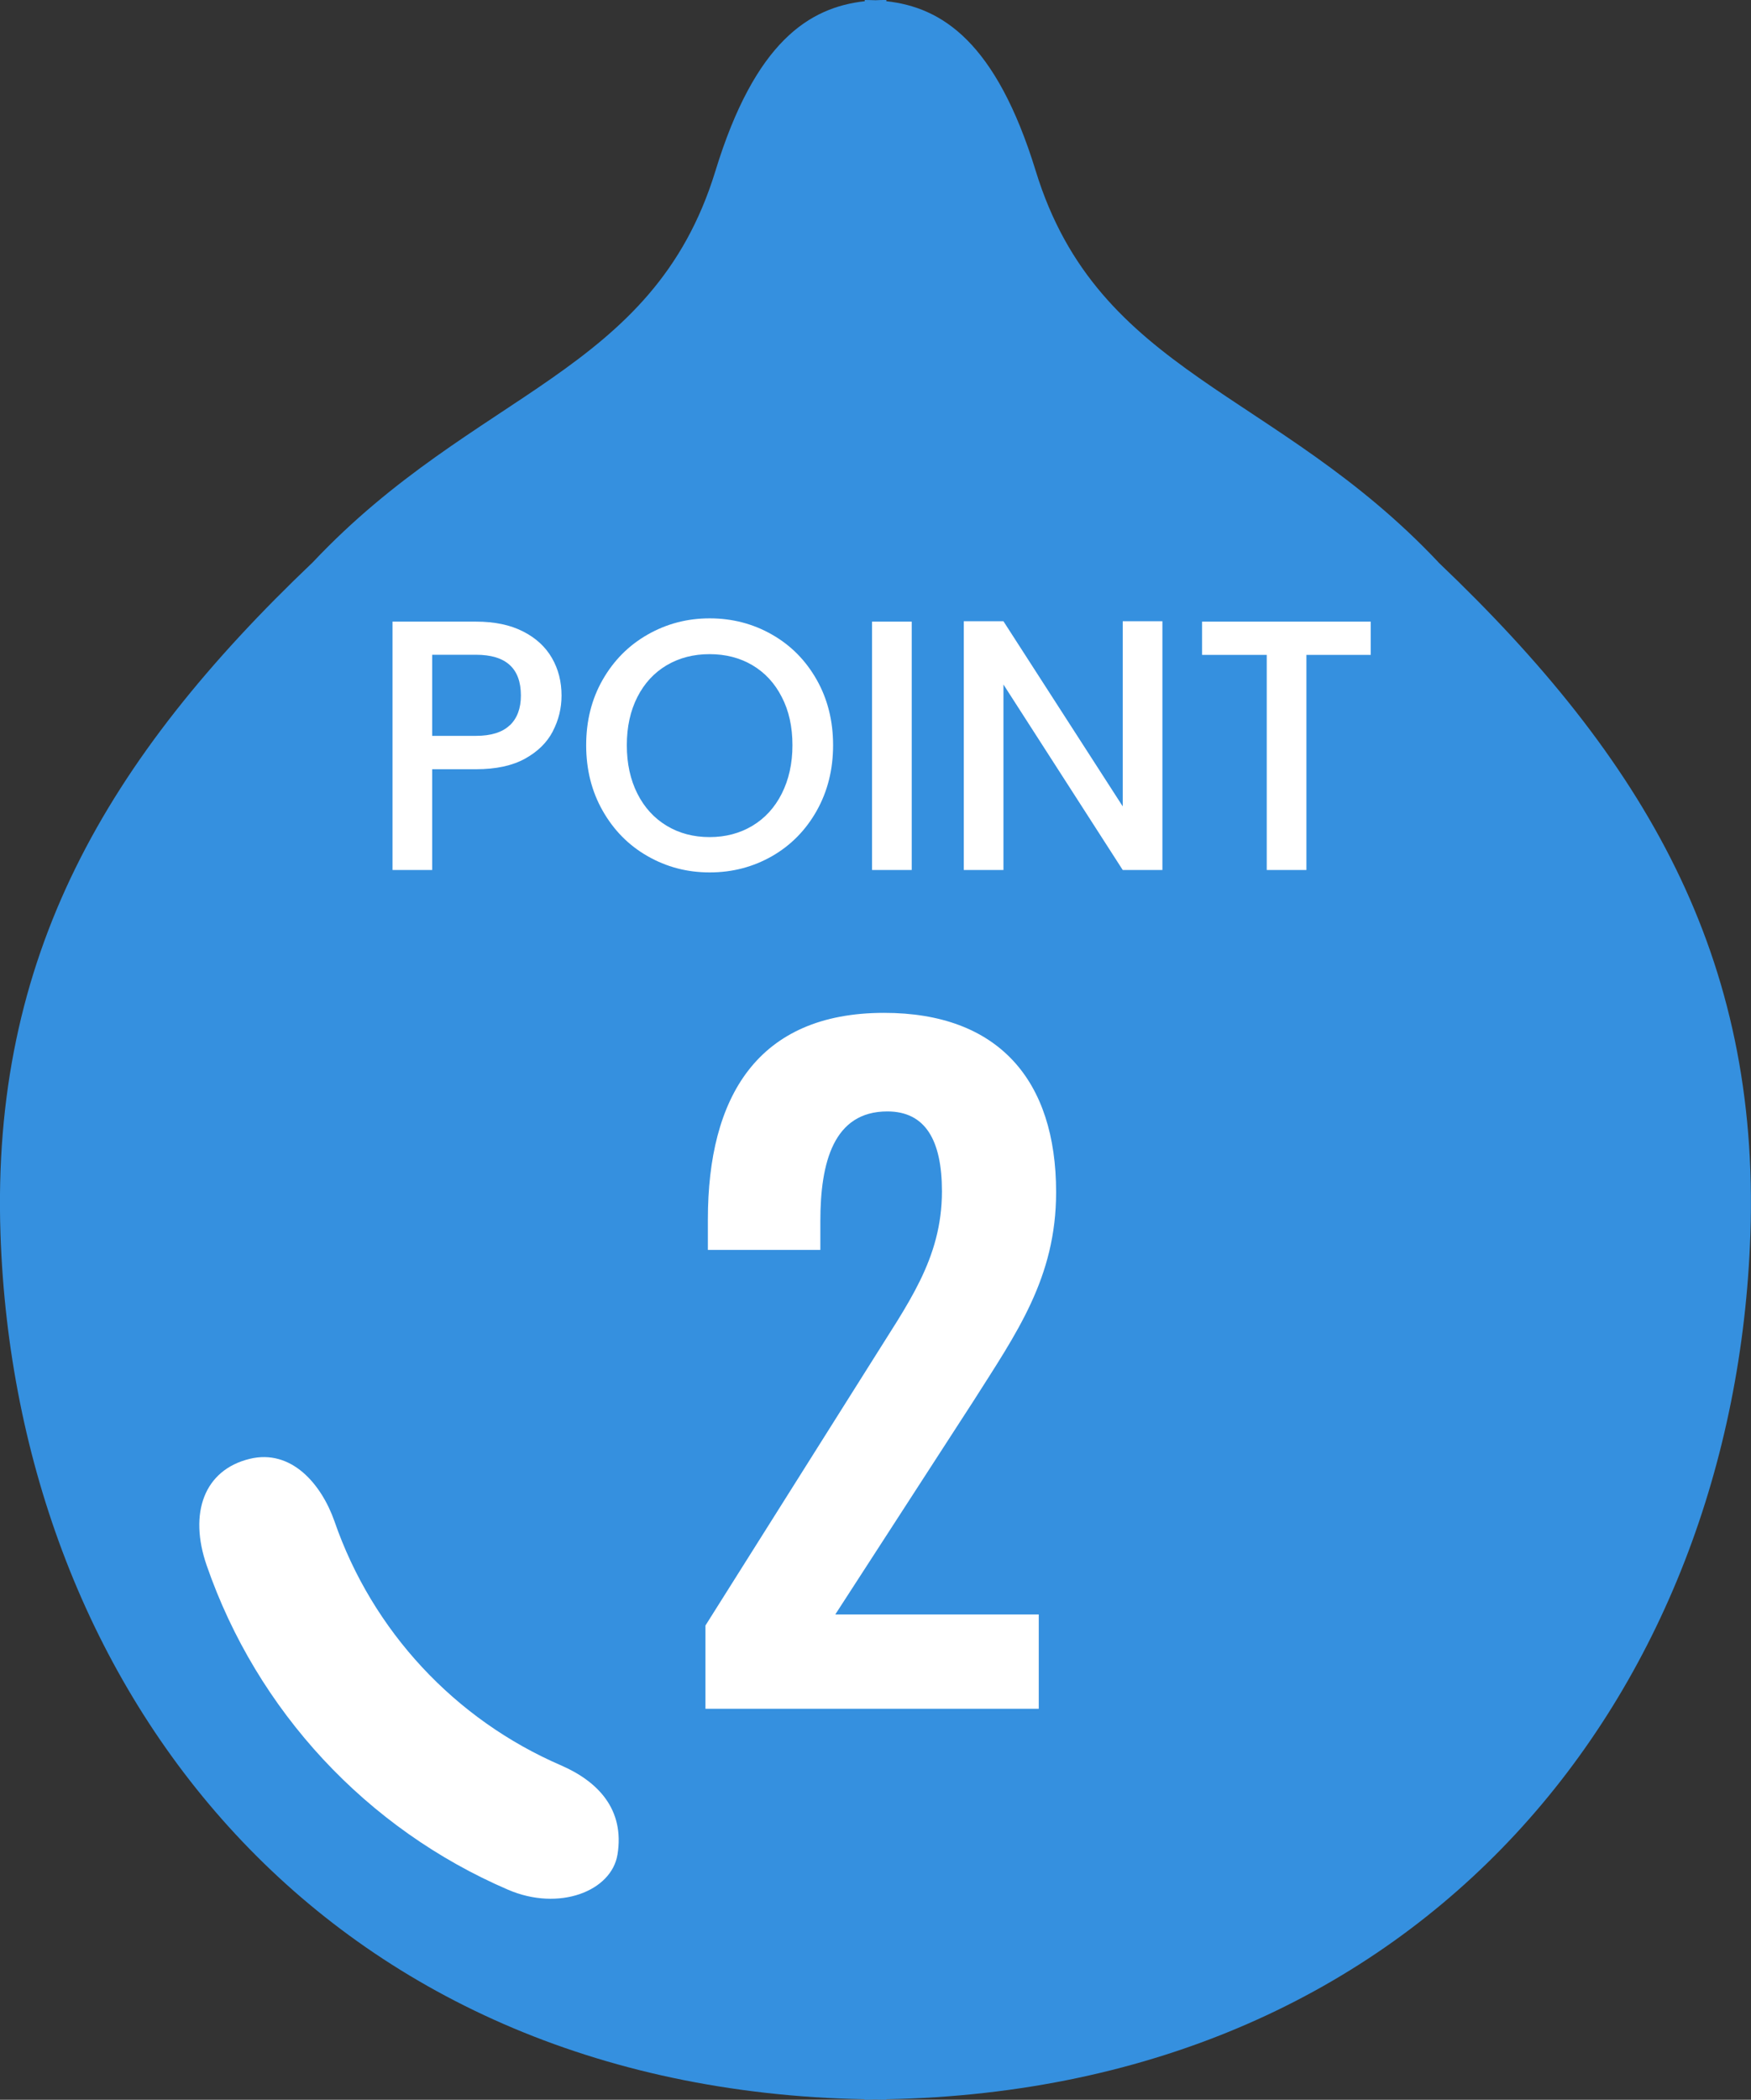 <?xml version="1.0" encoding="UTF-8"?><svg id="_レイヤー_2" xmlns="http://www.w3.org/2000/svg" width="144.31" height="172.98" viewBox="0 0 144.31 172.98"><rect x="0" y="0" width="144.31" height="172.98" fill="#333333" stroke="none"/><defs><style>.cls-1{fill:#3590df;}.cls-2{fill:#fff;}</style></defs><g id="_レイヤー_1-2"><path class="cls-2" d="M23.25,112.77l-11.85,3.26-.3,14.22,16,24.59,18.07,7.7s9.19-3.56,9.19-4.44,2.07-8.3,1.78-9.19-9.48-12.15-9.48-12.15l-23.41-24Z"/><path class="cls-1" d="M118.54,46.31c-13.41-14.22-28.03-15.44-33.18-32.23C82.08,3.41,77.6.6,73.05.1v-.1c-.3,0-.59,0-.89.02-.3-.01-.59-.02-.89-.02v.1c-4.56.51-9.04,3.31-12.31,13.99-5.15,16.79-19.78,18.01-33.18,32.23C8.71,62.56-.73,78.81.04,101.66c1.28,37.7,26.66,70.42,71.22,71.28v.04c.3,0,.59-.02.89-.02.3,0,.59.02.89.02v-.04c44.56-.86,69.94-33.58,71.22-71.28.78-22.86-8.66-39.1-25.73-55.35ZM50.89,152.78c-.49,3.02-4.82,4.7-9.01,2.9-11.66-5.01-20.7-14.73-24.85-26.73-1.49-4.31-.2-7.86,3.55-8.77,3.43-.83,5.9,2.07,6.98,5.13,3.12,9.04,9.93,16.36,18.72,20.14,2.98,1.31,5.22,3.59,4.61,7.34Z"/><path class="cls-2" d="M45.56,60.25c-.48.92-1.24,1.67-2.29,2.25-1.05.58-2.4.87-4.04.87h-3.61v8.3h-3.27v-20.46h6.88c1.53,0,2.82.27,3.88.81,1.06.54,1.85,1.27,2.38,2.19.53.92.79,1.95.79,3.09,0,1.04-.24,2.02-.72,2.94ZM42.01,59.76c.61-.58.92-1.4.92-2.46,0-2.24-1.23-3.36-3.7-3.36h-3.61v6.68h3.61c1.24,0,2.17-.29,2.78-.87Z"/><path class="cls-2" d="M53.37,70.53c-1.56-.89-2.79-2.14-3.7-3.74-.91-1.6-1.36-3.4-1.36-5.4s.45-3.8,1.36-5.39c.91-1.59,2.14-2.83,3.7-3.72,1.56-.89,3.26-1.34,5.12-1.34s3.59.45,5.14,1.34c1.56.89,2.78,2.13,3.68,3.72.9,1.59,1.35,3.39,1.35,5.39s-.45,3.8-1.35,5.4c-.9,1.6-2.13,2.85-3.68,3.74-1.56.89-3.27,1.34-5.14,1.34s-3.56-.45-5.12-1.34ZM62.01,68.03c1.03-.62,1.84-1.5,2.42-2.65s.88-2.48.88-3.99-.29-2.84-.88-3.97c-.58-1.14-1.39-2.01-2.42-2.62-1.03-.61-2.21-.91-3.53-.91s-2.49.3-3.53.91c-1.03.61-1.84,1.48-2.42,2.62-.58,1.14-.87,2.46-.87,3.97s.29,2.84.87,3.99c.58,1.15,1.39,2.03,2.42,2.65,1.03.62,2.21.93,3.53.93s2.49-.31,3.53-.93Z"/><path class="cls-2" d="M75.14,51.21v20.46h-3.27v-20.46h3.27Z"/><path class="cls-2" d="M95.8,71.67h-3.27l-9.83-15.28v15.28h-3.27v-20.49h3.27l9.83,15.25v-15.25h3.27v20.49Z"/><path class="cls-2" d="M112.97,51.21v2.74h-5.3v17.72h-3.27v-17.72h-5.33v-2.74h13.9Z"/><path class="cls-2" d="M58.14,133.91l13.63-21.63c3-4.83,5.86-8.54,5.86-14.14,0-4.2-1.36-6.58-4.5-6.58-4.43,0-5.52,4.2-5.52,9.03v2.38h-9.27v-2.52c0-10.08,4.09-17.01,14.52-17.01,9.41,0,14.18,5.53,14.18,14.77,0,7.07-3.27,11.62-6.82,17.22l-11.38,17.57h16.77v7.77h-27.47v-6.86Z"/></g></svg>